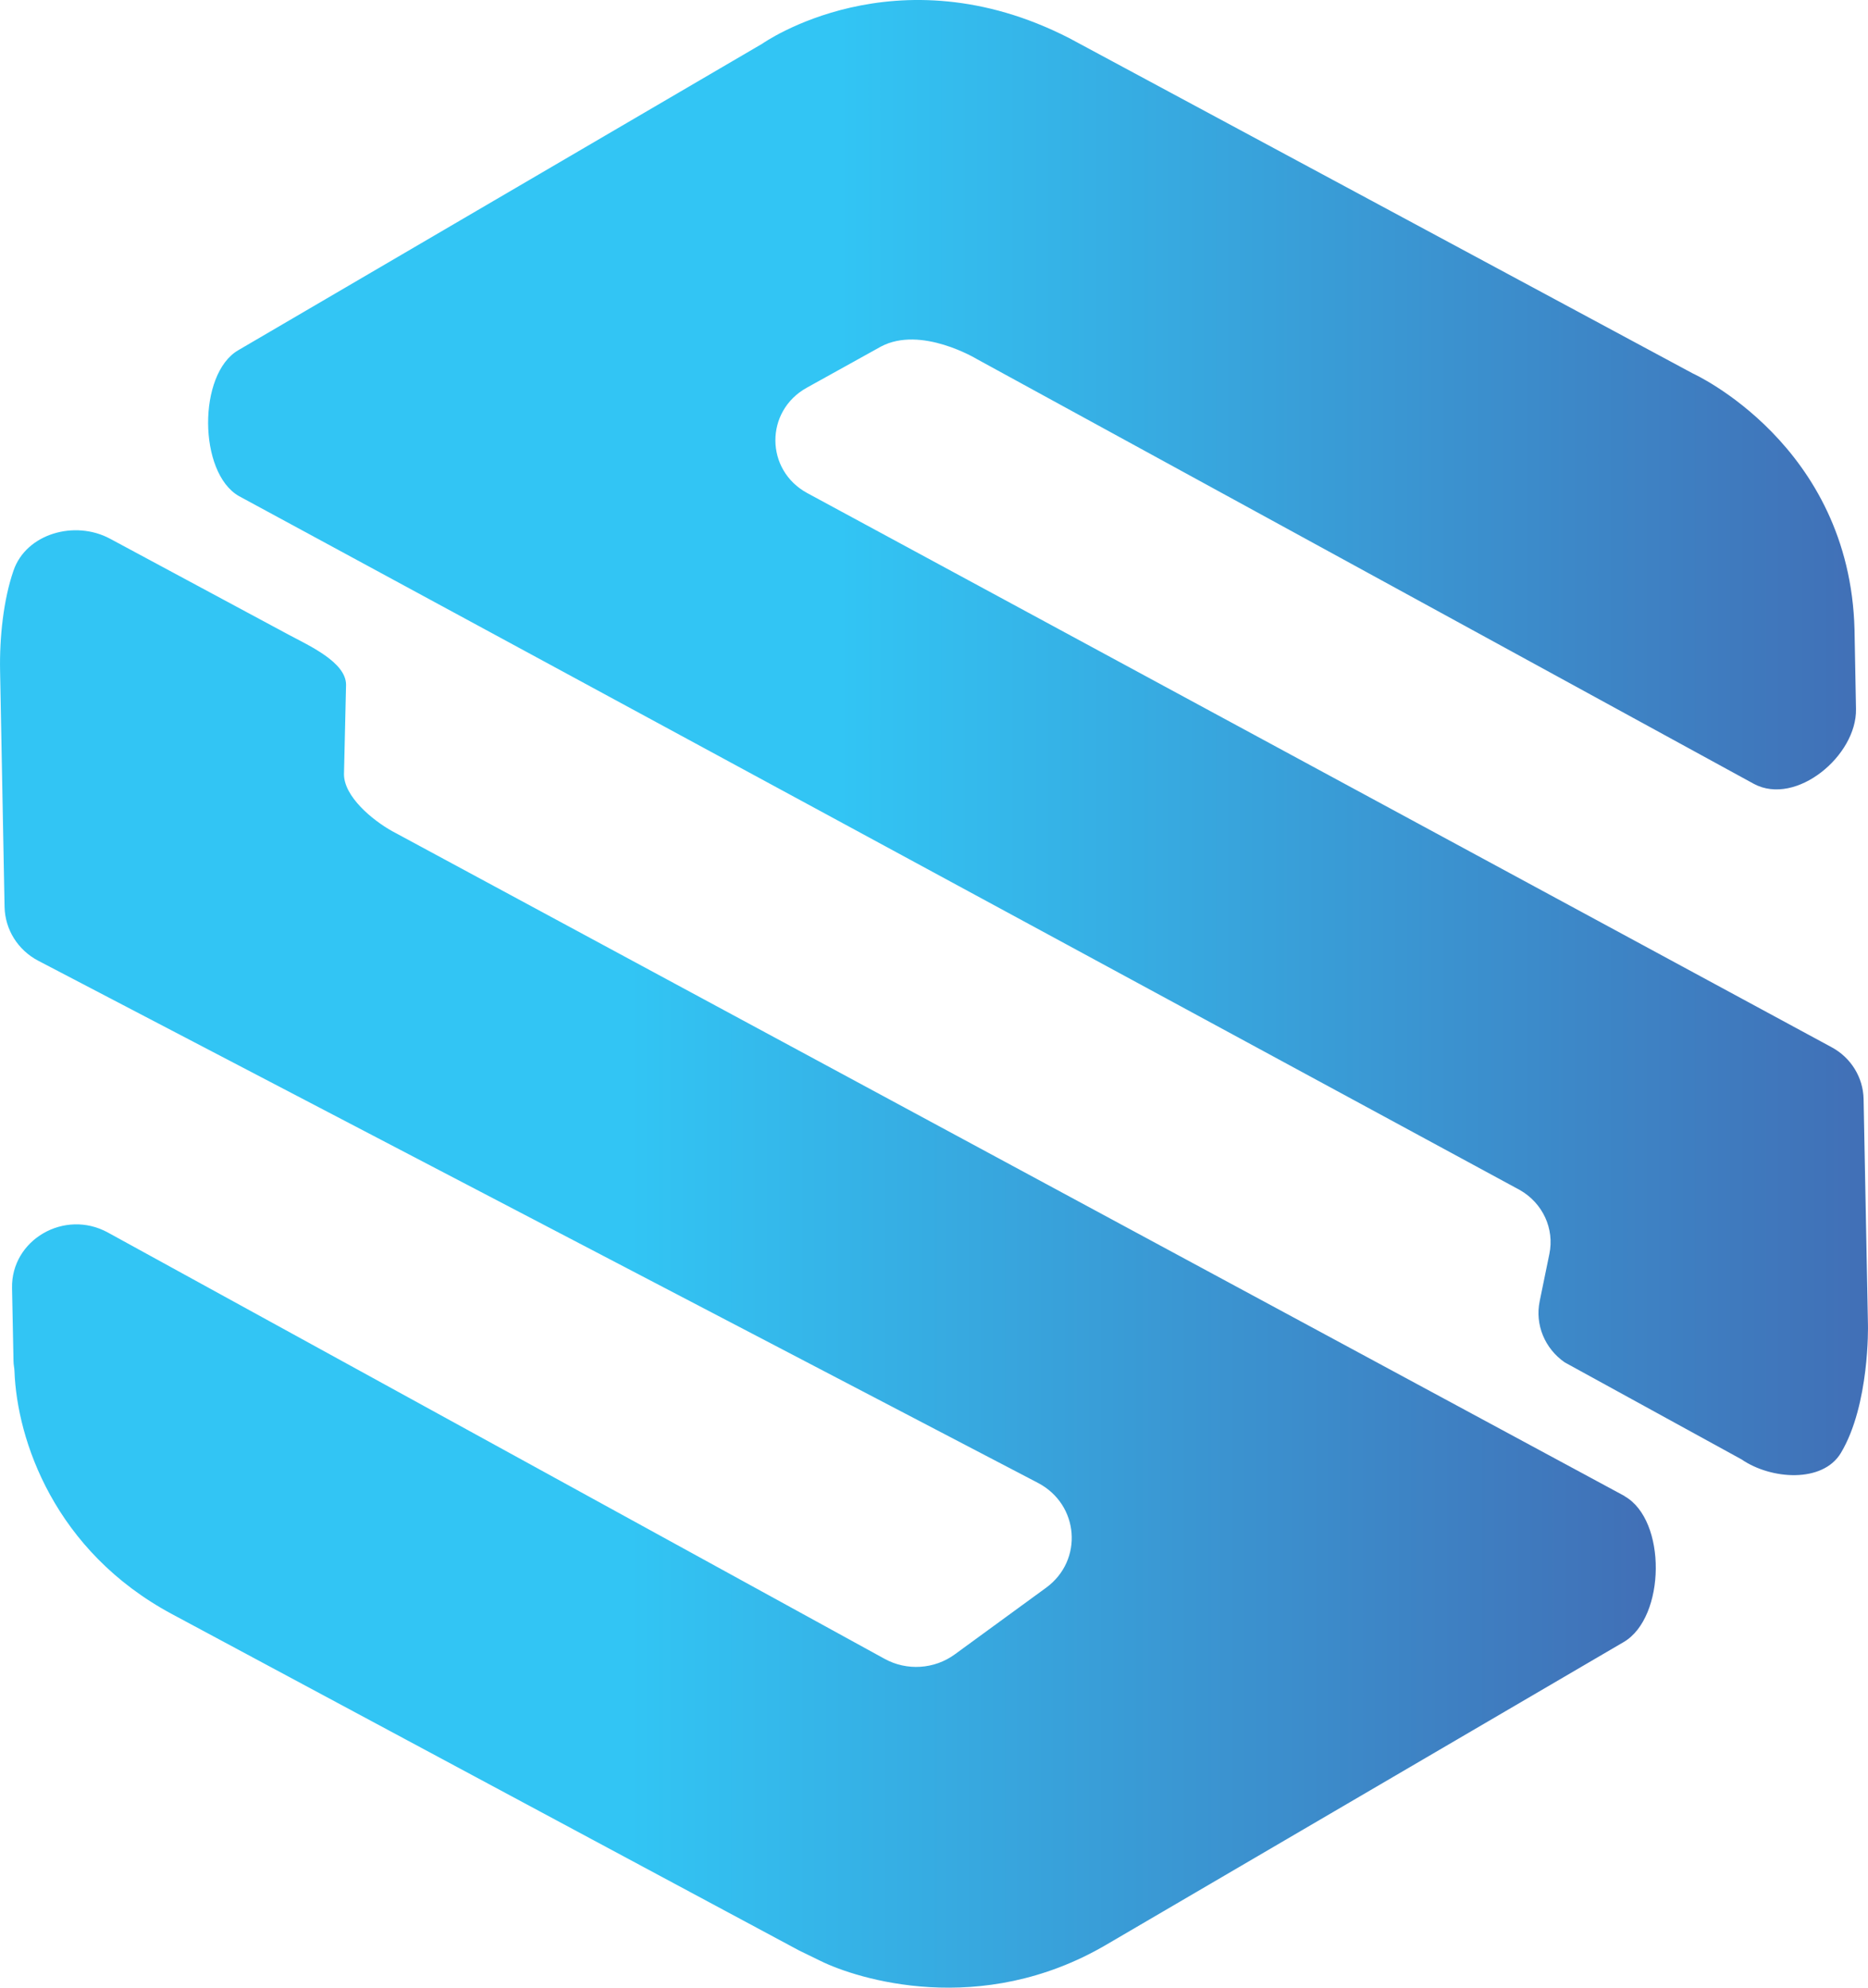 <svg width="47" height="50" viewBox="0 0 47 50" fill="none" xmlns="http://www.w3.org/2000/svg">
<path d="M22.165 8.718L20.299 9.753C19.239 10.341 19.248 11.829 20.314 12.405L46.083 26.342C46.572 26.604 46.877 27.103 46.889 27.642L46.999 33.331C46.999 33.331 47.046 35.336 46.317 36.55C45.859 37.311 44.559 37.221 43.818 36.711L39.37 34.271C38.866 33.922 38.617 33.319 38.74 32.729L38.983 31.544C39.115 30.909 38.817 30.265 38.242 29.936L6.008 12.477C4.988 11.889 4.975 9.404 5.993 8.811L19.18 1.099C19.18 1.099 22.534 -1.278 26.902 0.959L42.588 9.392C42.588 9.392 46.544 11.176 46.661 15.842L46.698 17.837C46.72 19.01 45.189 20.283 44.132 19.72L24.581 9.034C24.581 9.034 23.176 8.181 22.165 8.718Z" fill="url(#paint0_linear_42_2056)"/>
<path d="M40.87 37.63L9.866 20.907C9.365 20.627 8.655 20.036 8.655 19.475L8.707 17.226C8.707 16.656 7.769 16.238 7.253 15.961L2.768 13.551C1.883 13.076 0.659 13.422 0.34 14.353C0.088 15.081 -0.014 16.03 0.002 16.871L0.115 22.816C0.128 23.383 0.45 23.902 0.967 24.17L26.115 37.302C27.154 37.845 27.264 39.25 26.321 39.939L24.024 41.615C23.511 41.991 22.816 42.036 22.257 41.728L2.716 31.005C1.625 30.405 0.278 31.186 0.303 32.401L0.34 34.244C0.34 34.325 0.361 34.405 0.364 34.489C0.426 36.222 1.369 39.017 4.33 40.604L20.105 49.064C20.157 49.091 20.649 49.329 20.649 49.329C21.559 49.777 24.667 50.77 27.827 48.924L40.854 41.305C41.909 40.687 41.943 38.235 40.873 37.636L40.87 37.63Z" fill="url(#paint1_linear_42_2056)"/>
<defs>
<linearGradient id="paint0_linear_42_2056" x1="5.231" y1="18.556" x2="46.996" y2="18.556" gradientUnits="userSpaceOnUse">
<stop offset="0.38" stop-color="#32C5F4"/>
<stop offset="1" stop-color="#416FB6"/>
</linearGradient>
<linearGradient id="paint1_linear_42_2056" x1="-0.002" y1="31.667" x2="41.657" y2="31.667" gradientUnits="userSpaceOnUse">
<stop offset="0.38" stop-color="#32C5F4"/>
<stop offset="1" stop-color="#416FB6"/>
</linearGradient>
</defs>
</svg>

